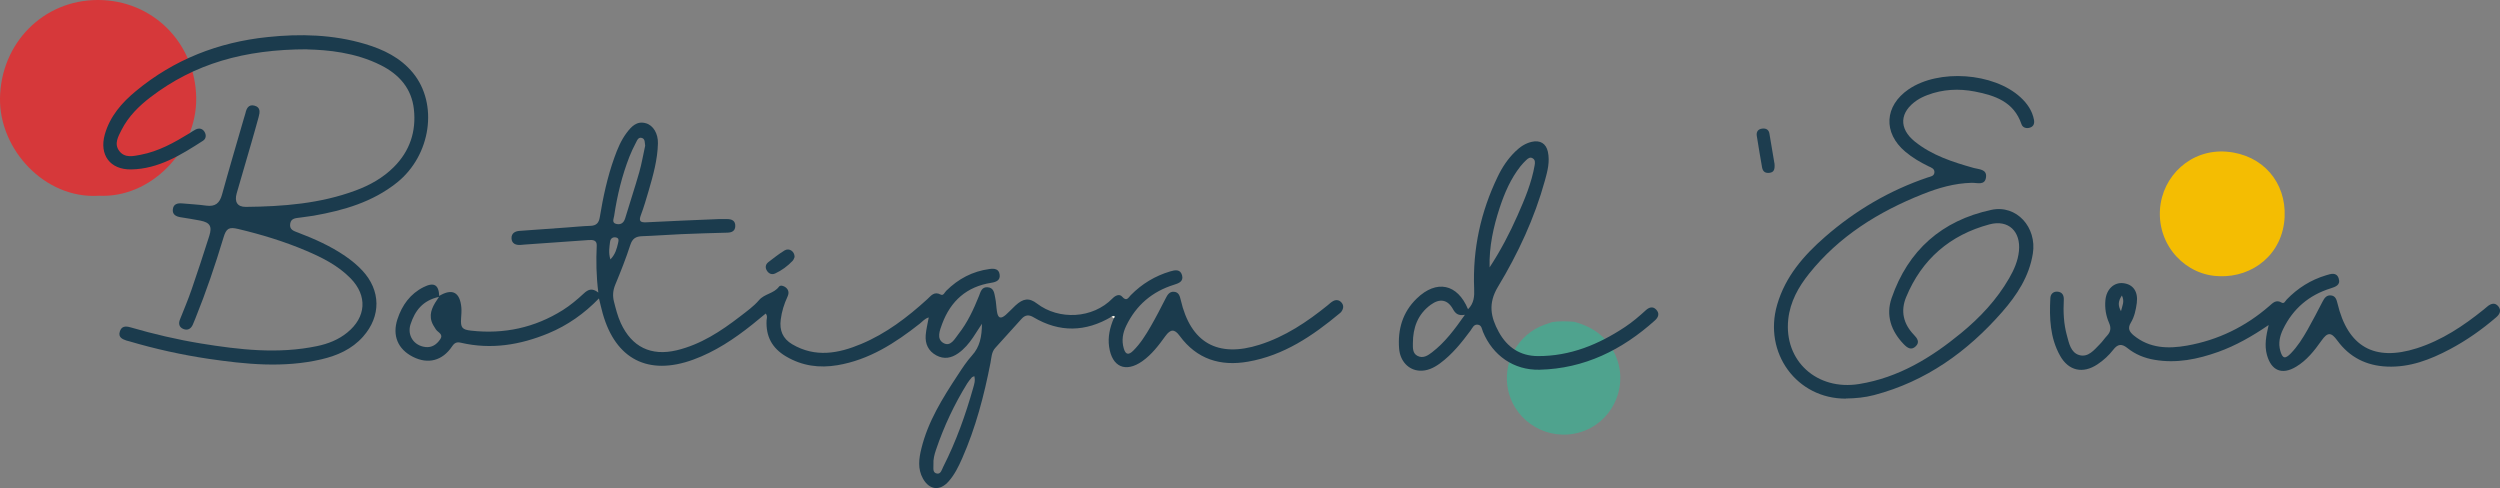 <?xml version="1.0" encoding="UTF-8"?>
<svg id="Capa_1" xmlns="http://www.w3.org/2000/svg" viewBox="0 0 403.13 78.71">
  <rect x="0" y="0" width="403.13" height="78.71" fill="#808080" stroke="none"/>
  <defs>
    <style>
      .cls-1 {
        fill: #f4bd02;
      }

      .cls-2 {
        fill: #d6383a;
      }

      .cls-3 {
        fill: #f9f7ec;
      }

      .cls-4 {
        fill: #1d3d4f;
      }

      .cls-5 {
        fill: #4fa38e;
      }

      .cls-6 {
        fill: #1b3b4d;
      }
    </style>
  </defs>
  <path class="cls-2" d="M15.86,31.57C7.2,32.07-.12,24.1,0,15.84.14,6.98,6.95,0,15.78,0c8.86,0,15.71,6.93,15.86,15.76.14,8.42-7.27,16.27-15.78,15.8Z"/>
  <path class="cls-6" d="M179.24,51.07c-4.19,2.48-8.39,2.58-12.6.08-.73-.44-1.33-.38-1.91.26-1.41,1.57-2.82,3.13-4.24,4.69-.62.68-.61,1.57-.77,2.39-1.03,5.29-2.39,10.48-4.57,15.42-.58,1.31-1.21,2.61-2.17,3.7-1.41,1.61-3.11,1.42-4.15-.43-.88-1.57-.66-3.22-.26-4.84,1.07-4.39,3.43-8.15,5.87-11.86.71-1.09,1.43-2.19,2.29-3.15,1.28-1.4,1.59-3.05,1.61-5.12-.57.88-1,1.56-1.45,2.22-.66.97-1.41,1.86-2.38,2.54-1.11.78-2.29,1.01-3.54.33-1.28-.7-1.81-1.85-1.7-3.26.07-.92.31-1.84.49-2.85-.64.18-1,.65-1.43.99-3.98,3.14-8.18,5.85-13.29,6.71-2.91.49-5.68.13-8.3-1.42-2.26-1.34-3.25-3.23-3.13-5.8.02-.33.19-.69-.14-1.11-.73.59-1.43,1.18-2.15,1.76-2.92,2.33-6.01,4.39-9.55,5.68-7.23,2.63-12.5-.06-14.58-7.44-.22-.78-.39-1.56-.61-2.44-2.36,2.44-5.06,4.35-8.18,5.64-4.54,1.87-9.21,2.64-14.07,1.51-.64-.15-1.02-.03-1.43.58-1.56,2.34-3.89,2.92-6.32,1.69-2.43-1.23-3.36-3.44-2.49-6.08.74-2.25,2.06-4.09,4.23-5.17,1.67-.83,2.43-.36,2.5,1.43,2.1-1.26,3.34-.62,3.57,1.85.05.58,0,1.16-.04,1.74-.1,1.51.14,1.85,1.62,2.01,5.31.59,10.25-.47,14.79-3.32,1.22-.77,2.32-1.7,3.37-2.67.65-.6,1.31-.98,2.35-.15-.34-2.68-.37-5.12-.26-7.57.04-.88-.59-.95-1.3-.9-3.45.25-6.89.49-10.34.73-.22.02-.45.05-.67.06-.77.04-1.39-.23-1.43-1.06-.03-.82.56-1.16,1.32-1.21,2.51-.18,5.01-.36,7.52-.54,1.3-.09,2.59-.23,3.89-.27.94-.03,1.35-.47,1.5-1.37.54-3.27,1.23-6.51,2.36-9.65.5-1.4,1.07-2.77,1.96-3.96.77-1.02,1.64-1.99,3.13-1.56,1.18.34,1.96,1.66,1.93,3.23-.06,2.62-.76,5.13-1.49,7.63-.39,1.33-.78,2.67-1.27,3.97-.35.94-.09,1.18.86,1.14,3.9-.2,7.8-.36,11.7-.52.45-.02.9,0,1.35,0,.78,0,1.35.27,1.32,1.14-.02.8-.57,1.03-1.29,1.05-2.47.07-4.93.13-7.4.24-2.11.09-4.21.26-6.32.33-1.02.03-1.58.37-1.92,1.42-.7,2.17-1.55,4.3-2.42,6.4-.38.92-.45,1.78-.21,2.74.3,1.17.59,2.34,1.1,3.45,1.77,3.85,4.86,5.37,9,4.39,3.89-.93,7.14-3.07,10.24-5.46,1.06-.82,2.19-1.62,3.05-2.63.9-1.04,2.39-1.05,3.21-2.16.23-.31.76-.16,1.11.12.49.41.53.92.28,1.46-.55,1.19-.94,2.42-1.1,3.72-.22,1.72.3,3.06,1.86,3.98,3.72,2.18,7.44,1.49,11.11-.05,4.02-1.68,7.44-4.29,10.64-7.2.61-.55,1.11-1.34,2.18-.77.45.24.64-.36.91-.62,1.94-1.92,4.23-3.13,6.96-3.5.81-.11,1.52-.02,1.64.9.13.92-.56,1.2-1.34,1.32-3.97.62-6.55,2.92-7.93,6.62-.38,1.03-.94,2.4.16,3.07,1.19.72,1.86-.65,2.48-1.44,1.45-1.84,2.43-3.96,3.3-6.13.26-.65.42-1.46,1.38-1.4,1.03.07,1.08.96,1.23,1.68.16.74.17,1.52.29,2.27.17,1.05.6,1.21,1.42.5.54-.47,1.02-1.01,1.55-1.5,1.24-1.14,2.19-1.31,3.48-.32,3.53,2.7,8.99,2.46,12.19-.84.45-.46,1.11-.77,1.54-.27.73.84.99.17,1.39-.24,1.8-1.83,3.92-3.11,6.38-3.84.77-.23,1.61-.38,1.89.62.27.98-.48,1.29-1.27,1.53-3.53,1.09-6.12,3.29-7.73,6.62-.56,1.16-.77,2.36-.4,3.65.3,1.08.83,1.06,1.51.39,1.16-1.14,2.02-2.52,2.83-3.92.85-1.47,1.63-2.99,2.4-4.5.3-.59.61-1.15,1.36-1.1.77.06.94.67,1.09,1.32,1.59,6.9,5.95,9.37,12.71,7.22,4.13-1.31,7.65-3.67,10.98-6.36.28-.23.54-.49.85-.66.47-.27.97-.23,1.35.18.42.46.38.97.04,1.47-.08.11-.17.21-.28.29-4.38,3.65-9.04,6.81-14.8,7.81-4.47.78-8.25-.39-11.03-4.17-.82-1.12-1.46-1.11-2.3.05-1.08,1.5-2.19,2.96-3.71,4.04-2.7,1.9-4.89.95-5.36-2.32-.23-1.6.13-3.11.75-4.58.07-.13.23-.28.03-.38-.09-.05-.27.07-.4.12ZM157.12,60.65c-.22.11-.36.14-.43.23-.26.31-.52.62-.73.96-2.08,3.36-3.75,6.92-5.02,10.67-.26.76-.47,1.55-.42,2.37.03.55-.2,1.33.55,1.48.64.13.8-.63,1.02-1.07,2.08-4.09,3.61-8.38,4.85-12.78.15-.54.36-1.12.17-1.85ZM104.03,23.47c-.07-.47,0-1.03-.48-1.21-.63-.23-.82.4-1.04.81-.37.71-.72,1.44-1.01,2.18-1.21,3.09-1.98,6.29-2.47,9.57-.07.49-.43,1.13.39,1.3.7.15,1.17-.19,1.39-.92.74-2.48,1.56-4.93,2.27-7.42.4-1.41.64-2.87.96-4.31ZM70.79,47.87c-2.67.59-3.87,2.26-4.58,4.39-.6,1.8.51,3.48,2.39,3.7,1.05.12,1.81-.41,2.37-1.23.6-.87-.37-1.11-.69-1.62-.26-.41-.55-.83-.69-1.29-.44-1.44.27-2.6,1.2-3.95ZM98.42,41.84c.81-.83,1.03-1.72,1.24-2.62.08-.36.23-.85-.38-.94-.54-.08-.85.23-.91.73-.1.87-.28,1.74.06,2.83Z"/>
  <path class="cls-6" d="M49.56,7.95c-10.17,0-18.21,2.33-25.25,7.69-1.9,1.45-3.6,3.13-4.7,5.29-.54,1.07-1.25,2.25-.39,3.4.9,1.21,2.28.85,3.5.62,2.86-.55,5.37-1.95,7.82-3.45.34-.21.67-.46,1.03-.63.55-.25,1.08-.15,1.41.39.31.52.26,1.11-.25,1.44-3.56,2.29-7.16,4.54-11.57,4.62-3.42.06-5.18-2.35-4.26-5.64.83-2.93,2.75-5.13,5.02-7,6.15-5.09,13.28-7.87,21.2-8.7,5.31-.56,10.58-.42,15.74,1.11,2.96.88,5.7,2.2,7.72,4.65,4.13,5.02,2.91,13.3-2.54,17.68-3.94,3.16-8.6,4.5-13.46,5.36-.71.12-1.42.19-2.13.3-.69.11-1.53.05-1.66,1.02-.14.97.62,1.16,1.3,1.42,2.64,1.01,5.22,2.16,7.56,3.76,1,.69,1.94,1.45,2.77,2.34,3,3.21,3.05,7.37.12,10.67-1.8,2.03-4.17,3.06-6.74,3.66-6.07,1.41-12.13.8-18.19-.09-4.3-.64-8.55-1.58-12.72-2.81-.17-.05-.35-.08-.52-.14-.67-.23-1.32-.53-1.06-1.41.26-.89.89-.96,1.71-.72,3.75,1.09,7.54,1.98,11.39,2.61,6.22,1.01,12.45,1.73,18.72.42,1.77-.37,3.44-1.02,4.86-2.18,3.07-2.48,3.29-5.94.54-8.75-2.02-2.06-4.54-3.33-7.15-4.44-3.55-1.51-7.24-2.63-10.99-3.52-1.46-.35-1.91-.1-2.35,1.38-1.33,4.42-2.81,8.78-4.54,13.06-.13.33-.26.67-.41.99-.3.68-.84.98-1.52.7-.69-.28-.83-.86-.54-1.56.63-1.58,1.29-3.15,1.85-4.76.99-2.88,1.94-5.77,2.86-8.67.5-1.56.12-2.18-1.45-2.49-1.06-.21-2.12-.37-3.18-.54-.75-.12-1.34-.45-1.24-1.28.09-.85.75-1.02,1.51-.95,1.3.12,2.6.18,3.89.36,1.42.19,2.14-.38,2.52-1.75,1.14-4.14,2.37-8.27,3.56-12.4.07-.26.17-.51.23-.77.17-.77.51-1.44,1.43-1.21,1.04.25.9,1.09.69,1.86-.36,1.34-.75,2.67-1.13,4.01-.8,2.75-1.61,5.5-2.4,8.26-.4,1.39.1,2.21,1.46,2.2,6.03-.06,12.01-.52,17.73-2.65,2.29-.85,4.4-2.03,6.14-3.77,2.59-2.58,3.63-5.75,3.24-9.32-.37-3.36-2.37-5.62-5.32-7.1-4.16-2.1-8.66-2.47-11.83-2.55Z"/>
  <path class="cls-1" d="M357.86,44.53c-5.25-.09-9.95-4.76-9.56-10.75.36-5.39,4.97-9.8,10.77-9.32,5.82.49,9.6,4.96,9.33,10.54-.28,5.94-5.08,9.74-10.55,9.54Z"/>
  <path class="cls-5" d="M250.32,51.93c1.17-.17,2.34-.13,3.51-.04,3.3.88,5.75,2.76,6.92,6.04,1.76,4.91-1.02,10.33-5.98,11.78-5.06,1.48-10.32-1.55-11.54-6.63-1.08-4.5,1.48-9.19,5.86-10.73.41-.14.82-.28,1.23-.42Z"/>
  <path class="cls-6" d="M297.67,64.28c-7.92.05-13.36-7.35-11.1-15.14,1.31-4.53,4.27-7.94,7.73-10.95,4.88-4.25,10.38-7.49,16.53-9.57.45-.15,1.06-.2,1.1-.82.04-.61-.52-.78-.96-.99-1.34-.65-2.61-1.4-3.75-2.36-3.6-3.04-3.36-7.38.55-10.05,4.85-3.31,13.7-2.69,18.03,1.28,1.07.98,1.9,2.15,2.18,3.63.11.59-.04,1.09-.67,1.28-.58.17-1.15,0-1.35-.58-1.22-3.6-4.27-4.62-7.51-5.25-2.58-.5-5.18-.38-7.68.58-.58.22-1.16.5-1.67.84-2.79,1.89-2.96,4.52-.34,6.64,2.78,2.24,6.12,3.31,9.49,4.26.85.24,2.17.18,2,1.5-.17,1.37-1.4.88-2.29.9-2.78.06-5.4.82-7.95,1.84-7.1,2.83-13.45,6.76-18.29,12.81-1.73,2.16-3.06,4.55-3.36,7.36-.72,6.7,4.63,11.55,11.46,10.43,6.32-1.03,11.56-4.22,16.39-8.19,3.07-2.52,5.77-5.39,7.77-8.86.79-1.37,1.42-2.79,1.58-4.39.32-3.15-1.69-5.12-4.75-4.3-6.35,1.7-10.91,5.61-13.44,11.73-.93,2.25-.45,4.3,1.24,6.07.53.55,1.01,1.17.32,1.85-.73.72-1.37.27-1.95-.33-2.03-2.11-2.91-4.64-1.96-7.41,2.66-7.74,8.12-12.54,16.1-14.25,4.06-.87,7.36,2.82,6.68,7.06-.59,3.68-2.56,6.68-4.94,9.4-5.61,6.41-12.3,11.21-20.66,13.41-1.48.39-3,.53-4.53.55Z"/>
  <path class="cls-6" d="M365.81,52.42c-2.67,1.82-5.27,3.3-8.1,4.32-3.33,1.19-6.73,1.89-10.29,1.28-1.62-.27-3.12-.88-4.39-1.91-.92-.74-1.57-.61-2.25.27-.72.93-1.58,1.72-2.56,2.37-2.34,1.56-4.66,1.06-6.03-1.39-1.62-2.89-1.74-6.07-1.57-9.28.03-.67.48-1.1,1.16-1.05.75.06,1.05.59,1.01,1.32-.1,1.94-.02,3.86.5,5.74.34,1.24.61,2.75,1.97,3.16,1.47.44,2.43-.83,3.37-1.78.41-.41.73-.91,1.13-1.33.59-.63.69-1.25.33-2.07-.51-1.16-.71-2.4-.59-3.68.17-1.75,1.37-2.89,2.86-2.73,1.61.17,2.44,1.36,2.2,3.2-.15,1.11-.38,2.22-.97,3.19-.54.89-.24,1.44.48,2.04,2.57,2.1,5.55,2.17,8.57,1.64,5-.88,9.44-3.04,13.28-6.38.58-.5,1.09-1.09,1.99-.56.42.25.6-.26.83-.5,1.78-1.84,3.88-3.16,6.34-3.9.79-.24,1.7-.55,2.04.52.34,1.06-.52,1.34-1.34,1.6-3.47,1.09-6.03,3.27-7.62,6.55-.54,1.11-.81,2.27-.46,3.51.35,1.25.77,1.37,1.69.42,1.1-1.13,1.94-2.47,2.71-3.83.84-1.48,1.62-2.99,2.4-4.5.31-.6.66-1.12,1.41-1.02.69.09.86.66,1.01,1.27,1.66,7,5.95,9.43,12.79,7.25,4.04-1.29,7.49-3.59,10.76-6.22.21-.17.41-.35.62-.52.59-.49,1.24-.68,1.77-.02.52.64.25,1.25-.33,1.75-2.32,2-4.81,3.75-7.51,5.18-3.16,1.67-6.45,2.94-10.11,2.78-3.33-.14-6.04-1.49-8.03-4.22-.98-1.35-1.56-1.35-2.54.04-1.15,1.62-2.36,3.17-4.1,4.21-2.27,1.36-3.99.63-4.69-1.9-.43-1.56-.14-3.08.27-4.82ZM342.16,47.65c-.6.9-.67,1.57-.15,2.53.22-.91.62-1.56.15-2.53Z"/>
  <path class="cls-6" d="M236.72,49.87c.99-.98,1.04-2.12.99-3.32-.26-6.35,1.05-12.38,3.81-18.09.72-1.5,1.64-2.88,2.85-4.05.75-.73,1.59-1.3,2.63-1.54,1.34-.31,2.31.26,2.6,1.61.34,1.59-.06,3.13-.48,4.63-1.68,6.09-4.34,11.78-7.58,17.15-1.61,2.68-1.17,4.88.14,7.27,1.36,2.49,3.47,3.88,6.31,3.89,5.2.02,9.8-1.87,14.06-4.7,1.2-.8,2.29-1.73,3.35-2.7.52-.47,1.12-.67,1.66-.1.58.61.38,1.23-.2,1.75-5.3,4.76-11.38,7.78-18.62,7.95-4.14.09-7.53-2.29-9.11-6.12-.18-.44-.2-1.04-.8-1.14-.68-.11-.89.52-1.19.93-1.45,1.95-2.95,3.84-4.93,5.3-1,.73-2.09,1.27-3.35,1.18-1.74-.12-3.09-1.53-3.25-3.56-.24-3.09.56-5.87,2.85-8.08,3.19-3.08,6.56-2.37,8.26,1.73ZM240.21,43.1c1.76-2.68,3.22-5.48,4.5-8.37,1.16-2.62,2.27-5.26,2.76-8.11.07-.43.09-.83-.3-1.08-.43-.28-.78,0-1.07.28-.32.31-.64.63-.91.98-1.58,2-2.57,4.3-3.36,6.69-1.02,3.11-1.72,6.28-1.63,9.62ZM236.22,50.76c-1.08.2-1.53-.2-1.93-.92-.86-1.55-2.13-1.76-3.59-.69-2.1,1.54-2.87,3.72-2.87,6.21,0,.73-.07,1.62.75,2.03.9.46,1.66-.06,2.34-.58,2.09-1.6,3.63-3.68,5.3-6.05Z"/>
  <path class="cls-4" d="M286.14,26.34c.08.93-.06,1.41-.74,1.52-.68.11-1.13-.14-1.26-.85-.29-1.71-.6-3.42-.86-5.14-.09-.62.22-1.05.86-1.13.6-.08,1.07.14,1.18.79.3,1.71.58,3.42.81,4.81Z"/>
  <path class="cls-4" d="M128.13,41.44c-.08.16-.14.44-.32.62-.81.85-1.75,1.55-2.82,2.04-.52.24-.99.04-1.29-.4-.35-.51-.29-1.06.21-1.44.85-.66,1.7-1.32,2.61-1.88.72-.44,1.62.14,1.61,1.06Z"/>
  <path class="cls-3" d="M179.24,51.07c.14-.04.31-.16.4-.12.21.1.04.25-.03.38-.13-.09-.25-.17-.38-.26Z"/>
</svg>